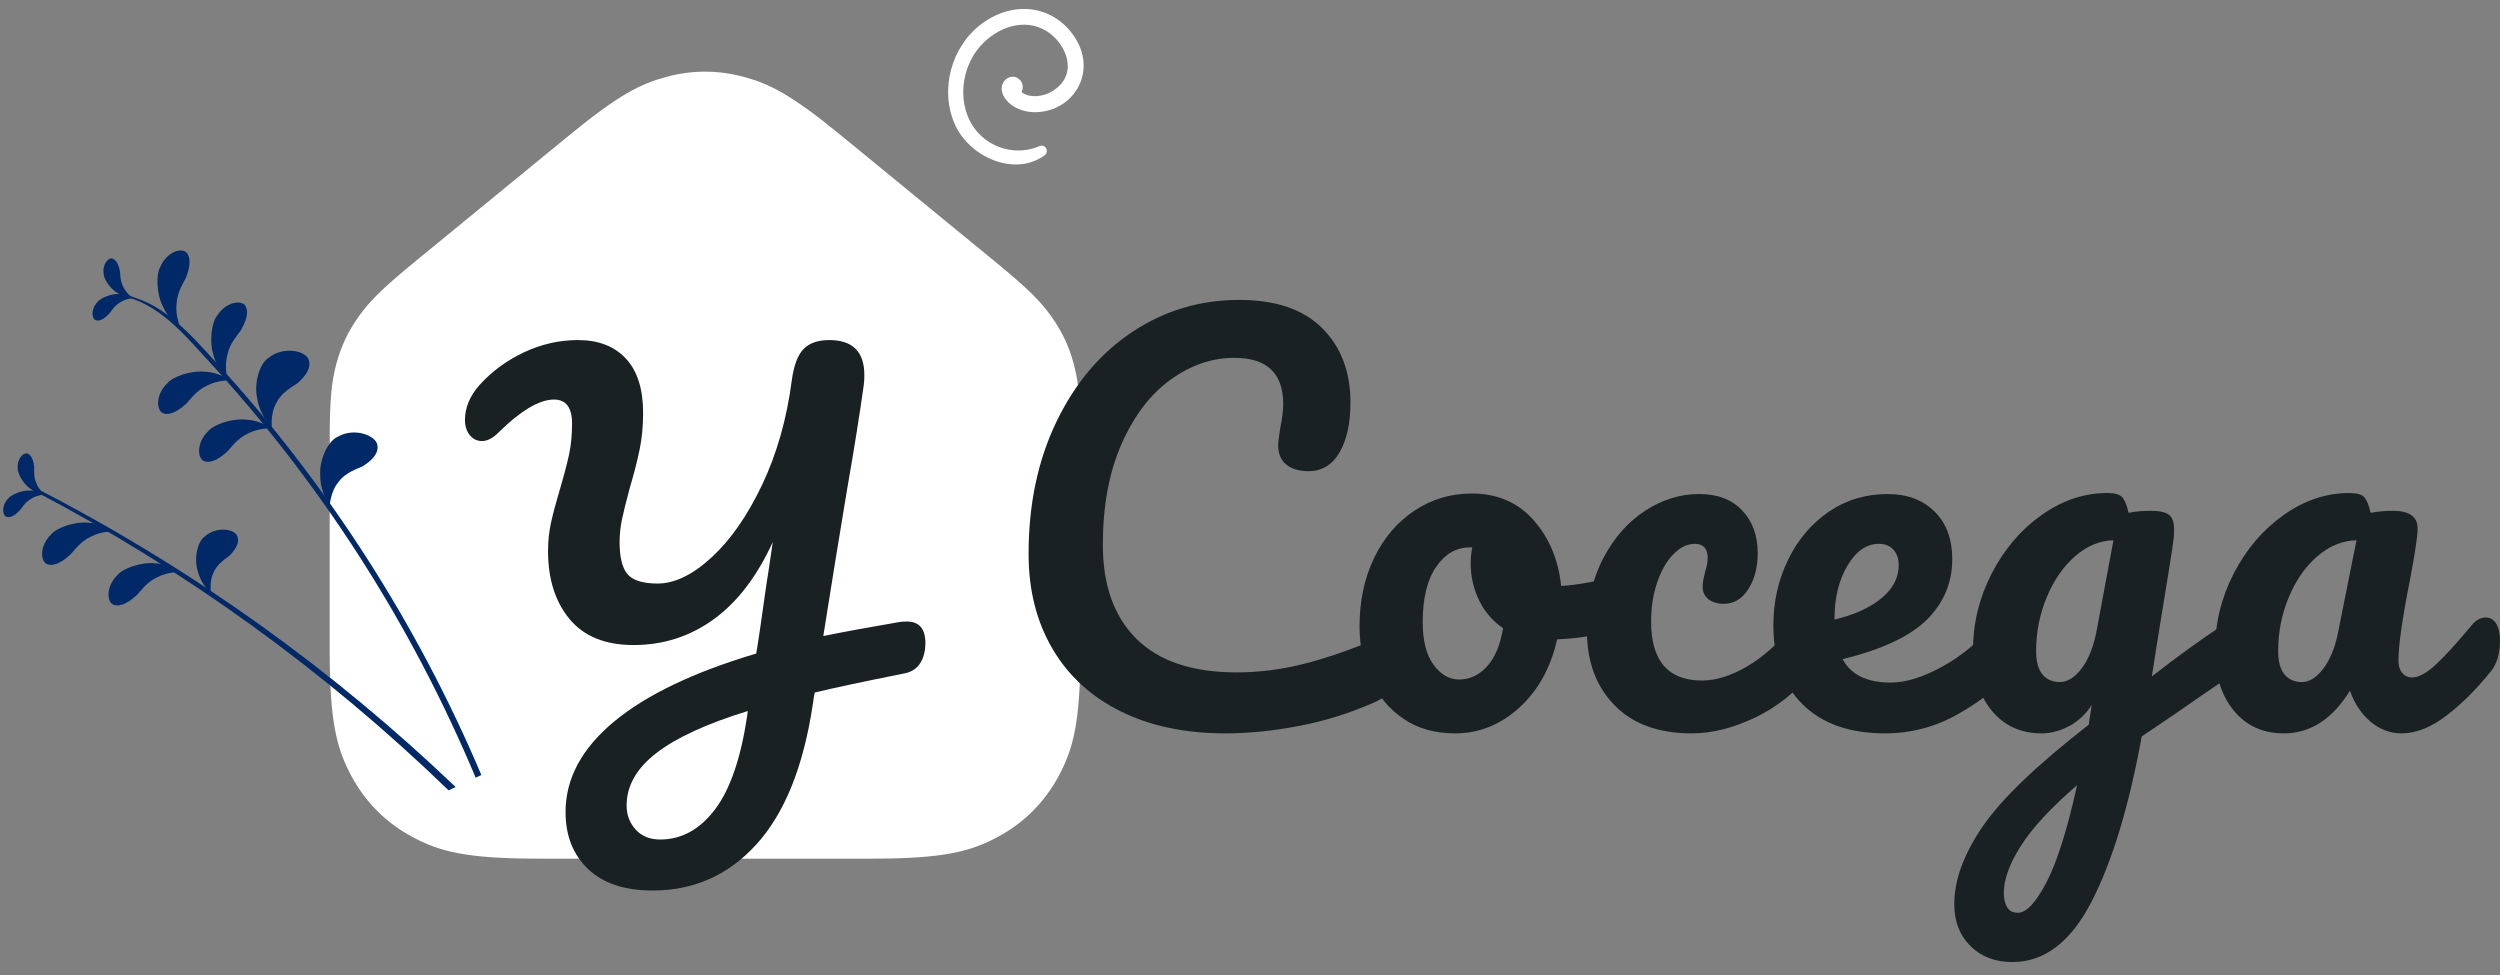 <svg width="200" height="78" viewBox="0 0 200 78" fill="none" xmlns="http://www.w3.org/2000/svg">
<rect x="0" y="0" width="200" height="78" fill="#808080" stroke="none"/>
<g clip-path="url(#clip0_1329_280)">
<path fill-rule="evenodd" clip-rule="evenodd" d="M33.267 20.875L45.576 10.791C49.544 7.541 51.267 6.7 53.32 6.147C55.373 5.594 57.433 5.594 59.486 6.147C61.539 6.7 63.262 7.541 67.23 10.791L79.539 20.875C82.351 23.178 83.238 24.112 84.089 25.291C84.94 26.47 85.526 27.707 85.898 29.112C86.271 30.518 86.431 31.796 86.431 35.431V52.091C86.431 57.863 85.83 59.956 84.702 62.066C83.573 64.177 81.917 65.833 79.807 66.961C77.697 68.09 75.604 68.691 69.832 68.691H42.974C37.202 68.691 35.109 68.09 32.999 66.961C30.889 65.833 29.233 64.177 28.104 62.066C26.976 59.956 26.375 57.863 26.375 52.091V35.431C26.375 31.796 26.535 30.518 26.908 29.112C27.28 27.707 27.866 26.47 28.717 25.291C29.568 24.112 30.455 23.178 33.267 20.875Z" fill="white"/>
<path fill-rule="evenodd" clip-rule="evenodd" d="M16.704 28.898C25.619 38.594 32.861 49.834 38.053 62.214L38.509 62.001C33.377 49.889 26.173 38.664 17.273 28.977C15.204 26.727 12.921 24.026 9.712 23.57C9.651 23.561 9.644 23.653 9.704 23.665C12.66 24.224 14.769 26.792 16.704 28.898Z" fill="#012968"/>
<path fill-rule="evenodd" clip-rule="evenodd" d="M36.449 62.962C26.766 53.706 15.54 45.548 2.748 38.988C2.619 38.922 2.501 39.145 2.631 39.214C14.789 45.57 25.974 53.633 35.883 63.225L36.449 62.962Z" fill="#012968"/>
<path fill-rule="evenodd" clip-rule="evenodd" d="M14.87 22.235C14.737 22.531 14.17 23.342 14.127 24.286C14.008 25.194 14.414 26.233 14.43 26.192C14.485 26.205 13.51 25.636 13.043 24.539C12.506 23.504 12.478 21.942 12.816 21.363C13.353 20.095 14.619 19.753 14.968 20.262C15.33 20.763 15.124 21.568 14.87 22.235Z" fill="#012968"/>
<path fill-rule="evenodd" clip-rule="evenodd" d="M14.921 32.28C15.149 32.049 15.701 31.227 16.564 30.848C17.366 30.409 18.481 30.413 18.448 30.443C18.479 30.491 17.598 29.785 16.409 29.743C15.252 29.614 13.787 30.151 13.37 30.675C12.381 31.633 12.521 32.94 13.118 33.082C13.716 33.24 14.392 32.758 14.921 32.28Z" fill="#012968"/>
<path fill-rule="evenodd" clip-rule="evenodd" d="M18.198 36.111C18.426 35.88 18.978 35.058 19.841 34.679C20.643 34.24 21.759 34.244 21.725 34.274C21.757 34.321 20.874 33.615 19.686 33.574C18.528 33.446 17.063 33.981 16.646 34.506C15.659 35.464 15.797 36.771 16.395 36.913C16.992 37.07 17.669 36.59 18.198 36.111Z" fill="#012968"/>
<path fill-rule="evenodd" clip-rule="evenodd" d="M10.952 47.605C11.181 47.374 11.733 46.552 12.596 46.173C13.399 45.734 14.514 45.738 14.481 45.768C14.512 45.815 13.63 45.108 12.442 45.068C11.284 44.939 9.819 45.475 9.401 46C8.414 46.957 8.552 48.265 9.151 48.407C9.749 48.564 10.425 48.083 10.952 47.605Z" fill="#012968"/>
<path fill-rule="evenodd" clip-rule="evenodd" d="M5.64 44.358C5.869 44.126 6.42 43.305 7.285 42.926C8.087 42.487 9.201 42.49 9.169 42.522C9.2 42.569 8.318 41.862 7.13 41.821C5.972 41.693 4.507 42.229 4.09 42.753C3.102 43.711 3.24 45.019 3.839 45.159C4.437 45.318 5.113 44.836 5.64 44.358Z" fill="#012968"/>
<path fill-rule="evenodd" clip-rule="evenodd" d="M19.252 26.451C19.075 26.722 18.387 27.434 18.197 28.358C17.936 29.237 18.172 30.327 18.195 30.289C18.248 30.309 17.375 29.594 17.085 28.438C16.718 27.331 16.937 25.784 17.361 25.266C18.091 24.099 19.396 23.962 19.66 24.518C19.938 25.07 19.609 25.833 19.252 26.451Z" fill="#012968"/>
<path fill-rule="evenodd" clip-rule="evenodd" d="M23.817 30.646C23.534 30.866 22.496 31.358 22.093 32.271C21.6 33.108 21.741 34.366 21.778 34.332C21.845 34.376 20.79 33.27 20.588 31.922C20.274 30.597 20.817 29.03 21.471 28.641C22.638 27.679 24.412 28.043 24.676 28.741C24.961 29.44 24.396 30.126 23.817 30.646Z" fill="#012968"/>
<path fill-rule="evenodd" clip-rule="evenodd" d="M29.016 37.301C28.701 37.47 27.595 37.781 27.044 38.612C26.418 39.355 26.345 40.617 26.387 40.591C26.446 40.646 25.591 39.377 25.618 38.015C25.532 36.656 26.33 35.202 27.04 34.931C28.352 34.179 30.04 34.836 30.183 35.568C30.347 36.304 29.675 36.885 29.016 37.301Z" fill="#012968"/>
<path fill-rule="evenodd" clip-rule="evenodd" d="M18.37 44.444C18.153 44.639 17.336 45.099 17.06 45.865C16.707 46.573 16.893 47.588 16.921 47.56C16.979 47.592 16.056 46.751 15.816 45.667C15.486 44.606 15.838 43.3 16.348 42.948C17.242 42.098 18.705 42.293 18.96 42.845C19.231 43.398 18.811 43.988 18.37 44.444Z" fill="#012968"/>
<path fill-rule="evenodd" clip-rule="evenodd" d="M8.75 25.082C8.876 24.935 9.166 24.425 9.66 24.163C10.116 23.869 10.775 23.821 10.757 23.842C10.777 23.867 10.226 23.488 9.52 23.516C8.83 23.491 7.986 23.873 7.763 24.201C7.221 24.811 7.359 25.578 7.719 25.635C8.08 25.702 8.459 25.388 8.75 25.082Z" fill="#012968"/>
<path fill-rule="evenodd" clip-rule="evenodd" d="M9.6 21.717C9.627 21.907 9.6 22.495 9.877 22.981C10.104 23.475 10.636 23.869 10.632 23.843C10.663 23.831 9.995 23.855 9.413 23.452C8.817 23.103 8.309 22.328 8.295 21.931C8.162 21.124 8.691 20.55 9.025 20.695C9.365 20.832 9.517 21.301 9.6 21.717Z" fill="#012968"/>
<path fill-rule="evenodd" clip-rule="evenodd" d="M1.601 40.809C1.726 40.664 2.016 40.153 2.512 39.891C2.967 39.595 3.626 39.55 3.608 39.568C3.628 39.596 3.076 39.217 2.372 39.244C1.681 39.218 0.837 39.6 0.614 39.928C0.072 40.537 0.211 41.306 0.571 41.363C0.931 41.431 1.31 41.117 1.601 40.809Z" fill="#012968"/>
<path fill-rule="evenodd" clip-rule="evenodd" d="M2.735 37.367C2.747 37.559 2.671 38.142 2.908 38.649C3.094 39.16 3.592 39.596 3.59 39.57C3.622 39.56 2.954 39.53 2.407 39.081C1.842 38.684 1.399 37.87 1.417 37.472C1.351 36.658 1.924 36.129 2.245 36.301C2.573 36.466 2.687 36.946 2.735 37.367Z" fill="#012968"/>
<path fill-rule="evenodd" clip-rule="evenodd" d="M83.542 12.446C81.098 14.175 77.546 12.521 76.403 9.978C75.141 7.167 76.118 3.695 78.545 1.896C81.173 -0.051 84.383 0.47 86.02 3.042C87.614 5.547 86.203 8.44 83.479 8.919C81.526 9.263 80.089 8.056 80.135 7.039C80.173 6.246 81.096 5.802 81.644 6.448C81.864 6.706 81.862 7.094 81.723 7.367C82.314 7.873 83.788 7.87 84.812 6.796C86.118 5.427 85.131 3.349 83.719 2.483C81.924 1.38 79.76 2.206 78.454 3.654C77.086 5.173 76.645 7.569 77.492 9.472C78.453 11.628 81.002 12.62 83.141 11.697C83.644 11.48 83.98 12.136 83.542 12.446Z" fill="white"/>
<path d="M71.949 49.763C72.083 49.736 72.283 49.723 72.55 49.723C73.537 49.723 74.031 50.296 74.031 51.443C74.031 52.083 73.891 52.623 73.611 53.062C73.331 53.502 72.897 53.776 72.309 53.882C68.973 54.549 66.597 55.056 65.183 55.402C65.129 55.616 65.076 55.936 65.023 56.362C64.275 61.322 62.781 65.041 60.538 67.521C58.296 70.001 55.52 71.241 52.211 71.241C49.968 71.241 48.247 70.668 47.046 69.521C45.845 68.374 45.244 66.855 45.244 64.961C45.244 62.295 46.532 59.889 49.108 57.742C51.684 55.596 55.48 53.776 60.498 52.283C60.632 51.536 60.899 49.723 61.299 46.843C61.406 46.203 61.58 45.043 61.82 43.363C60.565 46.11 58.99 48.17 57.095 49.543C55.2 50.916 53.065 51.603 50.689 51.603C48.42 51.603 46.712 50.909 45.564 49.523C44.417 48.136 43.843 46.323 43.843 44.083C43.843 43.283 43.923 42.523 44.083 41.803C44.243 41.084 44.47 40.23 44.764 39.244C45.111 38.071 45.364 37.111 45.524 36.364C45.684 35.617 45.765 34.791 45.765 33.884C45.765 32.604 45.284 31.964 44.323 31.964C43.709 31.964 43.022 32.198 42.261 32.664C41.501 33.131 40.706 33.778 39.879 34.604C39.425 35.057 38.985 35.284 38.558 35.284C38.157 35.284 37.831 35.124 37.577 34.804C37.323 34.484 37.197 34.084 37.197 33.604C37.197 32.618 37.584 31.684 38.358 30.805C39.345 29.711 40.533 28.838 41.921 28.185C43.309 27.532 44.75 27.205 46.245 27.205C47.873 27.205 49.148 27.698 50.069 28.685C50.989 29.671 51.45 31.125 51.45 33.044C51.45 34.084 51.356 35.057 51.17 35.964C50.983 36.871 50.716 37.91 50.369 39.084C50.075 40.177 49.868 41.017 49.748 41.603C49.628 42.19 49.568 42.777 49.568 43.363C49.568 44.59 49.782 45.45 50.209 45.943C50.636 46.436 51.437 46.683 52.611 46.683C53.972 46.683 55.414 45.983 56.935 44.583C58.456 43.183 59.804 41.244 60.979 38.764C62.153 36.284 62.941 33.511 63.341 30.445C63.501 29.245 63.815 28.405 64.282 27.925C64.749 27.445 65.436 27.205 66.344 27.205C68.212 27.205 69.147 28.138 69.147 30.005C69.147 30.325 69.133 30.578 69.106 30.765C68.76 33.244 68.319 36.004 67.785 39.044C67.145 42.883 66.504 46.83 65.864 50.883C67.572 50.536 69.6 50.163 71.949 49.763ZM59.818 56.882C56.535 57.895 54.099 59.015 52.511 60.242C50.923 61.468 50.129 62.868 50.129 64.442C50.129 65.188 50.369 65.828 50.849 66.361C51.33 66.895 51.984 67.161 52.811 67.161C54.52 67.161 55.981 66.361 57.195 64.761C58.41 63.162 59.271 60.655 59.778 57.242L59.818 56.882Z" fill="#192122"/>
<path d="M98.01 58.67C94.804 58.67 92.014 58.081 89.643 56.902C87.271 55.723 85.452 54.049 84.186 51.881C82.919 49.713 82.286 47.192 82.286 44.319C82.286 40.335 83.034 36.798 84.529 33.709C86.025 30.619 88.053 28.227 90.613 26.534C93.173 24.84 96.016 23.993 99.142 23.993C102.053 23.993 104.263 24.745 105.772 26.249C107.281 27.753 108.036 29.738 108.036 32.205C108.036 33.858 107.746 35.186 107.167 36.189C106.587 37.191 105.758 37.693 104.68 37.693C103.926 37.693 103.333 37.517 102.902 37.164C102.471 36.812 102.255 36.297 102.255 35.62C102.255 35.376 102.309 34.928 102.417 34.278C102.578 33.465 102.659 32.815 102.659 32.327C102.659 29.86 101.352 28.627 98.738 28.627C96.96 28.627 95.262 29.21 93.645 30.375C92.028 31.541 90.721 33.255 89.724 35.518C88.727 37.781 88.228 40.471 88.228 43.588C88.228 46.84 89.131 49.354 90.936 51.129C92.742 52.904 95.41 53.792 98.94 53.792C100.692 53.792 102.464 53.568 104.256 53.121C106.048 52.674 108.036 51.989 110.219 51.068C110.623 50.905 110.96 50.824 111.229 50.824C111.66 50.824 111.984 50.987 112.199 51.312C112.415 51.637 112.523 52.057 112.523 52.572C112.523 54.225 111.633 55.445 109.855 56.231C107.941 57.071 105.954 57.688 103.892 58.081C101.831 58.474 99.87 58.67 98.01 58.67Z" fill="#192122"/>
<path d="M129.986 45.986C130.336 45.986 130.606 46.162 130.794 46.514C130.983 46.867 131.077 47.314 131.077 47.856C131.077 49.157 130.686 49.929 129.905 50.173C128.288 50.742 126.509 51.068 124.569 51.149C124.057 53.426 123.046 55.248 121.537 56.617C120.028 57.986 118.317 58.67 116.403 58.67C114.786 58.67 113.405 58.277 112.26 57.491C111.115 56.705 110.245 55.661 109.653 54.361C109.06 53.06 108.763 51.65 108.763 50.133C108.763 48.073 109.154 46.237 109.935 44.624C110.717 43.011 111.795 41.751 113.169 40.843C114.544 39.935 116.066 39.481 117.737 39.481C119.785 39.481 121.436 40.193 122.689 41.616C123.942 43.039 124.677 44.794 124.892 46.88C126.159 46.799 127.668 46.528 129.42 46.067C129.635 46.013 129.824 45.986 129.986 45.986ZM116.727 54.361C117.589 54.361 118.337 54.008 118.97 53.304C119.604 52.599 120.028 51.583 120.244 50.255C119.408 49.685 118.768 48.94 118.323 48.019C117.879 47.097 117.656 46.121 117.656 45.092C117.656 44.658 117.697 44.224 117.778 43.791H117.576C116.498 43.791 115.602 44.312 114.887 45.356C114.173 46.399 113.816 47.87 113.816 49.767C113.816 51.257 114.106 52.396 114.685 53.182C115.265 53.968 115.945 54.361 116.727 54.361Z" fill="#192122"/>
<path d="M135.322 58.67C132.681 58.67 130.626 57.918 129.157 56.414C127.688 54.91 126.954 52.925 126.954 50.458C126.954 48.263 127.385 46.339 128.248 44.685C129.11 43.032 130.228 41.758 131.603 40.864C132.977 39.97 134.419 39.523 135.928 39.523C137.41 39.523 138.562 39.963 139.384 40.844C140.206 41.724 140.617 42.856 140.617 44.238C140.617 45.377 140.368 46.339 139.87 47.125C139.371 47.911 138.717 48.304 137.909 48.304C137.397 48.304 136.986 48.182 136.676 47.938C136.366 47.694 136.211 47.355 136.211 46.921C136.211 46.732 136.238 46.515 136.292 46.271C136.346 46.027 136.386 45.851 136.413 45.742C136.548 45.336 136.615 44.956 136.615 44.604C136.615 44.252 136.528 43.981 136.353 43.791C136.177 43.601 135.928 43.507 135.605 43.507C134.985 43.507 134.406 43.784 133.867 44.34C133.328 44.895 132.896 45.648 132.573 46.596C132.25 47.545 132.088 48.588 132.088 49.727C132.088 52.87 133.449 54.442 136.171 54.442C137.276 54.442 138.468 54.07 139.748 53.324C141.028 52.579 142.288 51.461 143.528 49.97C143.851 49.591 144.215 49.401 144.619 49.401C144.97 49.401 145.246 49.564 145.448 49.889C145.65 50.214 145.751 50.661 145.751 51.231C145.751 52.261 145.495 53.101 144.983 53.751C143.717 55.323 142.201 56.536 140.435 57.39C138.67 58.243 136.966 58.67 135.322 58.67Z" fill="#192122"/>
<path d="M160.506 49.401C160.856 49.401 161.132 49.564 161.335 49.889C161.537 50.214 161.638 50.661 161.638 51.231C161.638 52.315 161.382 53.155 160.87 53.751C159.873 54.971 158.464 56.096 156.645 57.125C154.826 58.155 152.879 58.67 150.804 58.67C147.974 58.67 145.778 57.898 144.215 56.353C142.652 54.808 141.87 52.694 141.87 50.011C141.87 48.141 142.261 46.4 143.043 44.787C143.824 43.175 144.909 41.894 146.297 40.945C147.685 39.997 149.255 39.523 151.006 39.523C152.569 39.523 153.822 39.99 154.766 40.925C155.709 41.86 156.181 43.127 156.181 44.726C156.181 46.596 155.514 48.202 154.18 49.544C152.846 50.885 150.589 51.949 147.409 52.735C148.082 53.981 149.362 54.605 151.249 54.605C152.462 54.605 153.843 54.178 155.392 53.324C156.942 52.471 158.283 51.353 159.414 49.97C159.738 49.591 160.102 49.401 160.506 49.401ZM150.319 43.507C149.322 43.507 148.48 44.089 147.793 45.255C147.105 46.42 146.762 47.829 146.762 49.483V49.564C148.352 49.184 149.605 48.615 150.521 47.856C151.437 47.098 151.896 46.217 151.896 45.214C151.896 44.699 151.754 44.286 151.471 43.974C151.188 43.662 150.804 43.507 150.319 43.507Z" fill="#192122"/>
<path d="M179.06 49.482C179.411 49.482 179.687 49.652 179.889 49.99C180.091 50.329 180.192 50.756 180.192 51.271C180.192 51.894 180.098 52.382 179.909 52.735C179.721 53.087 179.424 53.399 179.02 53.67C176.702 55.242 175.005 56.407 173.927 57.166L171.339 58.914C170.315 64.524 168.975 68.935 167.317 72.147C165.66 75.358 163.551 76.964 160.991 76.964C159.616 76.964 158.498 76.537 157.636 75.683C156.773 74.83 156.342 73.712 156.342 72.329C156.342 70.405 157.097 68.339 158.606 66.13C160.115 63.921 162.945 61.204 167.095 57.979L167.337 56.393C166.879 57.125 166.28 57.688 165.539 58.081C164.797 58.474 164.063 58.67 163.335 58.67C161.665 58.67 160.331 58.06 159.334 56.841C158.336 55.621 157.838 54.022 157.838 52.044C157.838 49.875 158.336 47.822 159.334 45.885C160.331 43.947 161.658 42.388 163.315 41.209C164.973 40.03 166.731 39.441 168.591 39.441C169.183 39.441 169.581 39.556 169.783 39.786C169.985 40.017 170.154 40.43 170.288 41.026C170.8 40.918 171.393 40.864 172.067 40.864C172.741 40.864 173.219 40.965 173.502 41.169C173.785 41.372 173.927 41.772 173.927 42.368C173.927 42.693 173.913 42.951 173.886 43.14C173.778 43.981 173.441 46.108 172.876 49.523C172.768 50.173 172.653 50.885 172.532 51.657C172.411 52.43 172.283 53.249 172.148 54.117C174.223 52.491 176.217 51.054 178.131 49.807C178.481 49.591 178.791 49.482 179.06 49.482ZM164.791 54.564C165.411 54.564 166.003 54.185 166.569 53.426C167.135 52.667 167.54 51.583 167.782 50.173L169.076 43.222C167.971 43.249 166.947 43.676 166.003 44.502C165.06 45.329 164.306 46.42 163.74 47.775C163.174 49.13 162.891 50.566 162.891 52.084C162.891 52.924 163.059 53.548 163.396 53.954C163.733 54.361 164.198 54.564 164.791 54.564ZM161.436 73.021C162.109 73.021 162.871 72.208 163.72 70.581C164.568 68.955 165.384 66.367 166.165 62.817C164.09 64.605 162.594 66.218 161.678 67.654C160.762 69.091 160.304 70.351 160.304 71.435C160.304 71.896 160.391 72.275 160.566 72.573C160.742 72.872 161.031 73.021 161.436 73.021Z" fill="#192122"/>
<path d="M182.699 58.67C181.028 58.67 179.694 58.06 178.697 56.841C177.699 55.621 177.201 54.022 177.201 52.044C177.201 49.875 177.699 47.822 178.697 45.885C179.694 43.947 181.021 42.388 182.678 41.209C184.336 40.03 186.094 39.441 187.954 39.441C188.547 39.441 188.944 39.556 189.146 39.786C189.348 40.017 189.517 40.43 189.651 41.026C190.217 40.918 190.81 40.864 191.43 40.864C192.751 40.864 193.411 41.338 193.411 42.287C193.411 42.856 193.209 44.211 192.805 46.352C192.185 49.469 191.875 51.637 191.875 52.857C191.875 53.263 191.976 53.588 192.178 53.832C192.38 54.076 192.643 54.198 192.966 54.198C193.478 54.198 194.098 53.866 194.826 53.202C195.553 52.538 196.537 51.461 197.777 49.97C198.1 49.591 198.464 49.401 198.868 49.401C199.218 49.401 199.495 49.564 199.697 49.889C199.899 50.214 200 50.661 200 51.23C200 52.315 199.744 53.155 199.232 53.751C198.127 55.133 196.955 56.298 195.715 57.247C194.475 58.196 193.276 58.67 192.117 58.67C191.228 58.67 190.413 58.365 189.672 57.755C188.931 57.145 188.371 56.312 187.994 55.255C186.593 57.532 184.828 58.67 182.699 58.67ZM184.154 54.564C184.747 54.564 185.313 54.212 185.852 53.507C186.391 52.802 186.781 51.867 187.024 50.702L188.52 43.222C187.388 43.249 186.343 43.676 185.387 44.502C184.43 45.329 183.669 46.42 183.103 47.775C182.537 49.13 182.254 50.566 182.254 52.084C182.254 52.924 182.422 53.548 182.759 53.954C183.096 54.361 183.561 54.564 184.154 54.564Z" fill="#192122"/>
</g>
<defs>
<clipPath id="clip0_1329_280">
<rect width="200" height="77" fill="white" transform="translate(0 0.492)"/>
</clipPath>
</defs>
</svg>
